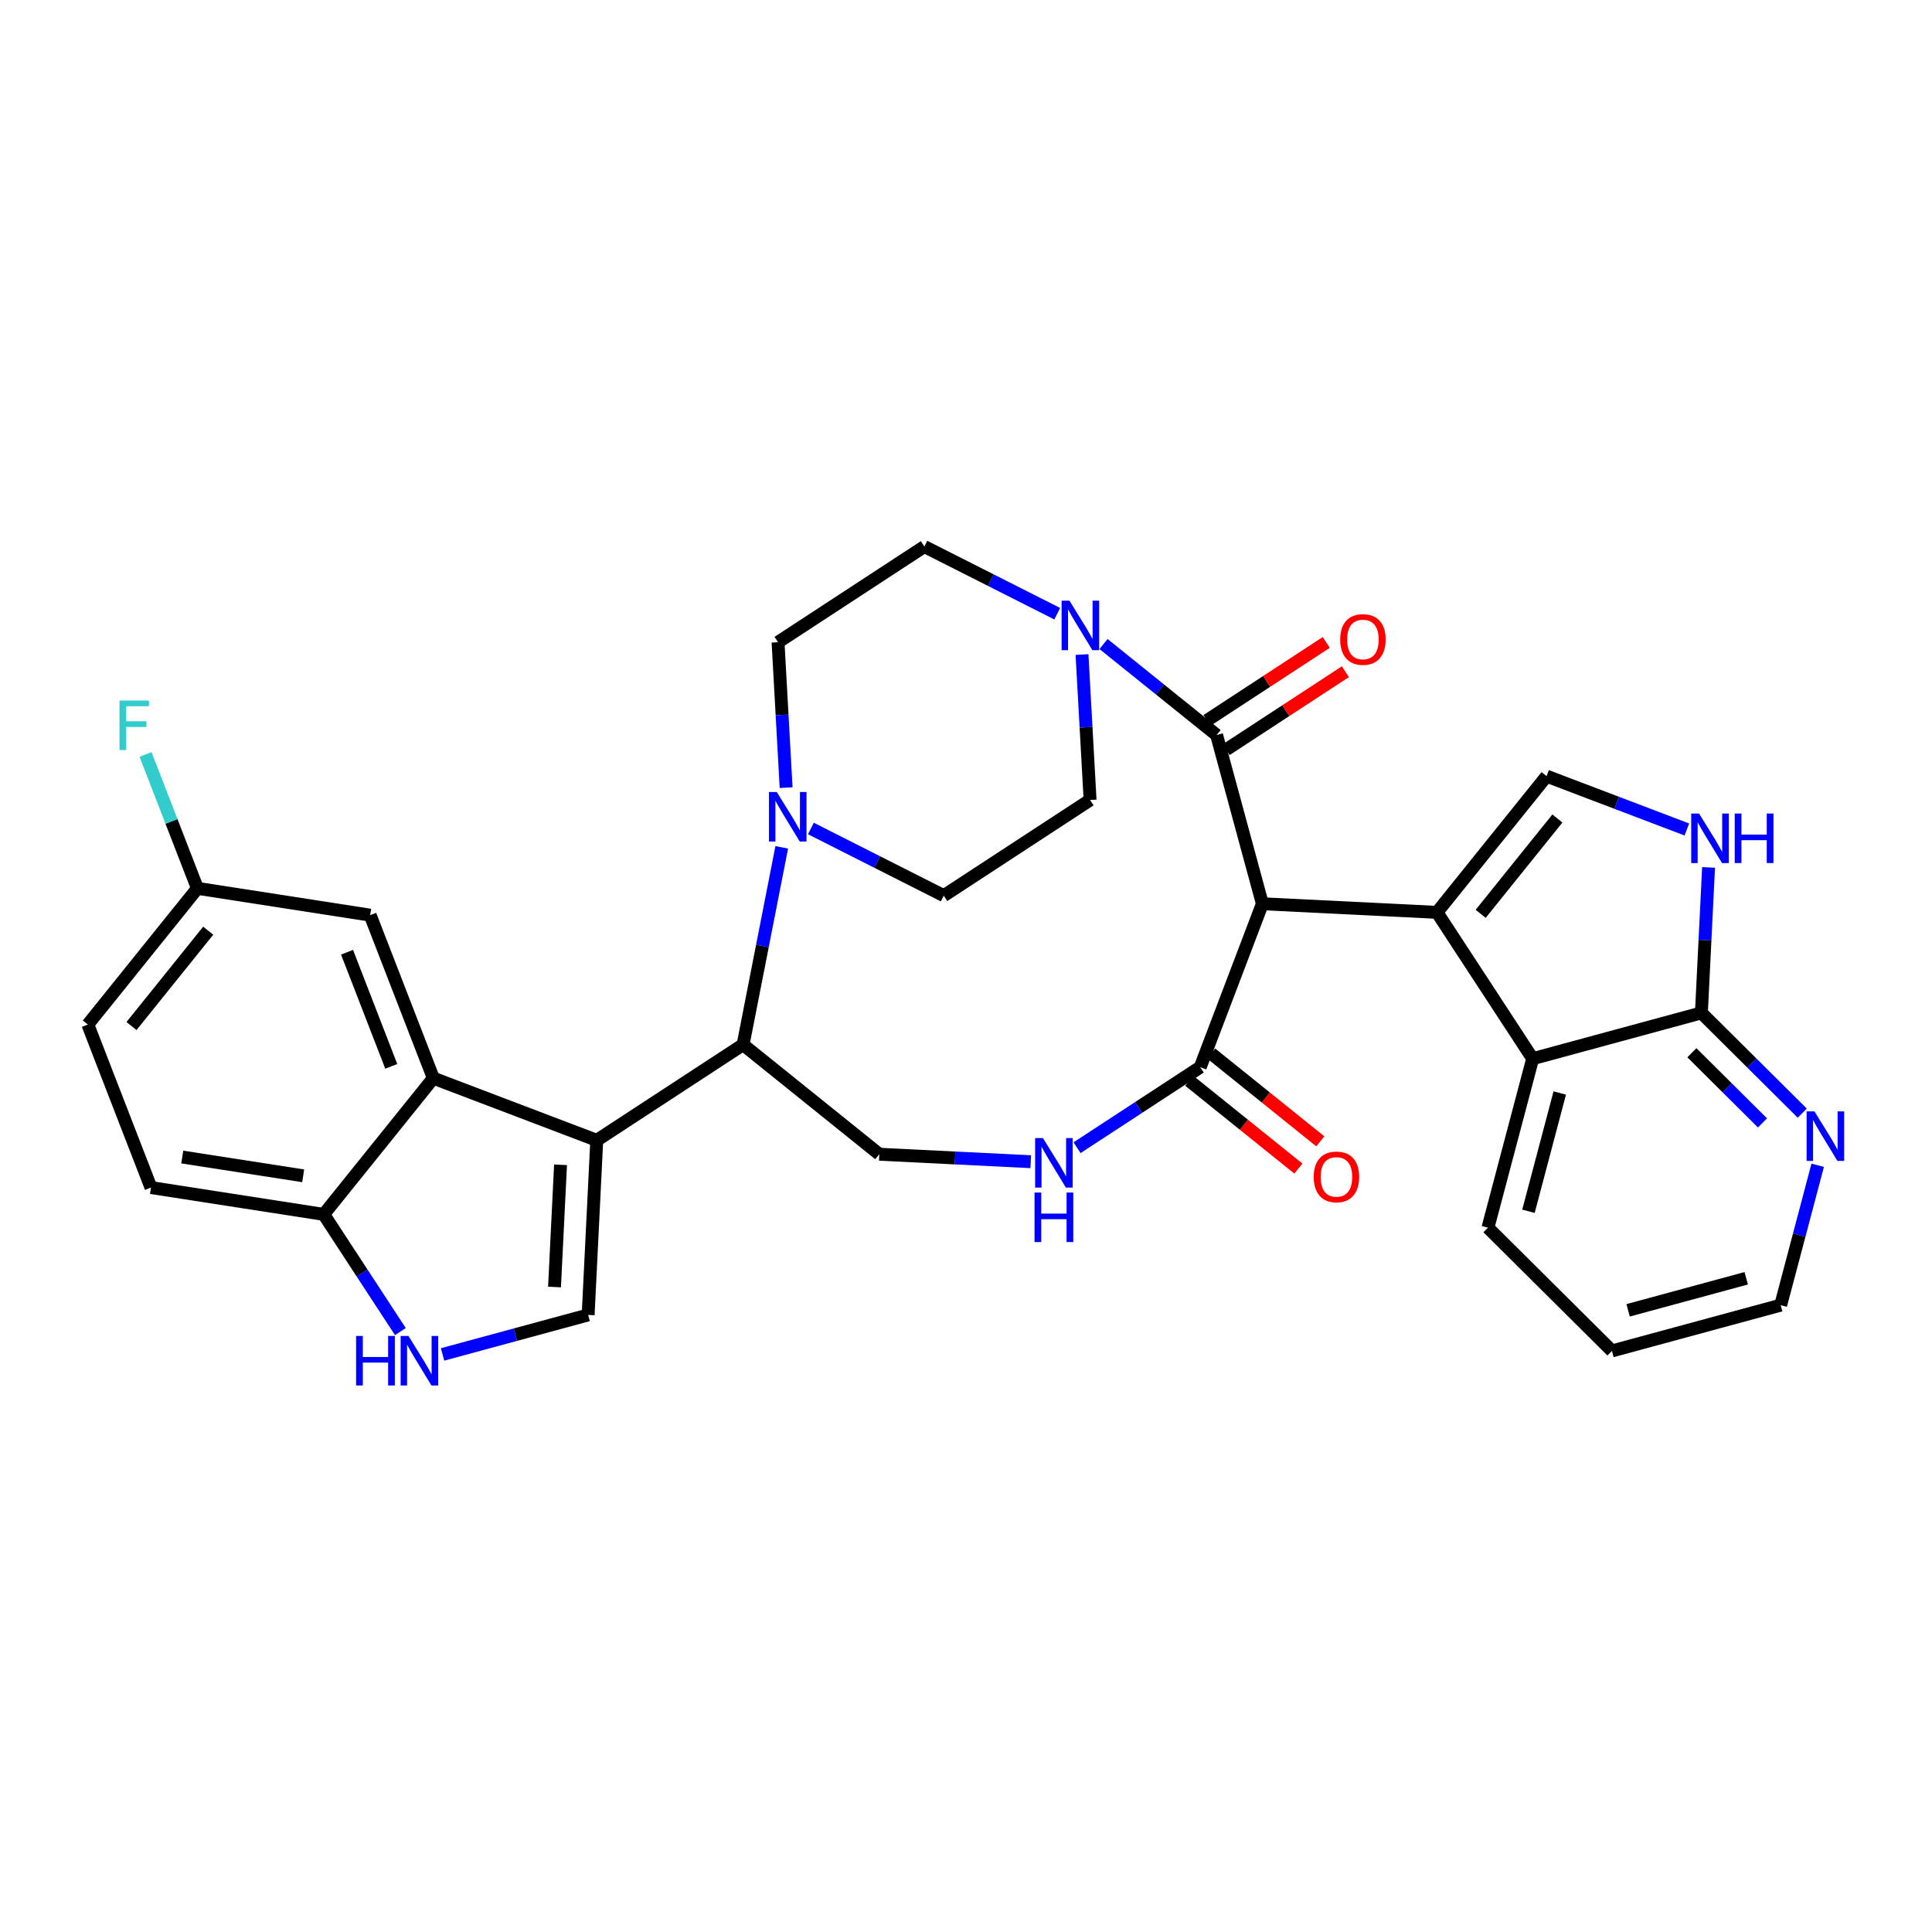 <?xml version='1.0' encoding='iso-8859-1'?>
<svg version='1.1' baseProfile='full'
              xmlns='http://www.w3.org/2000/svg'
                      xmlns:rdkit='http://www.rdkit.org/xml'
                      xmlns:xlink='http://www.w3.org/1999/xlink'
                  xml:space='preserve'
width='300px' height='300px' viewBox='0 0 300 300'>
<!-- END OF HEADER -->
<rect style='opacity:1.0;fill:#FFFFFF;stroke:none' width='300' height='300' x='0' y='0'> </rect>
<rect style='opacity:1.0;fill:#FFFFFF;stroke:none' width='300' height='300' x='0' y='0'> </rect>
<path class='bond-0 atom-0 atom-1' d='M 205.016,177.226 L 196.545,170.41' style='fill:none;fill-rule:evenodd;stroke:#FF0000;stroke-width:2.0px;stroke-linecap:butt;stroke-linejoin:miter;stroke-opacity:1' />
<path class='bond-0 atom-0 atom-1' d='M 196.545,170.41 L 188.073,163.593' style='fill:none;fill-rule:evenodd;stroke:#000000;stroke-width:2.0px;stroke-linecap:butt;stroke-linejoin:miter;stroke-opacity:1' />
<path class='bond-0 atom-0 atom-1' d='M 201.612,181.456 L 193.141,174.64' style='fill:none;fill-rule:evenodd;stroke:#FF0000;stroke-width:2.0px;stroke-linecap:butt;stroke-linejoin:miter;stroke-opacity:1' />
<path class='bond-0 atom-0 atom-1' d='M 193.141,174.64 L 184.669,167.824' style='fill:none;fill-rule:evenodd;stroke:#000000;stroke-width:2.0px;stroke-linecap:butt;stroke-linejoin:miter;stroke-opacity:1' />
<path class='bond-1 atom-1 atom-2' d='M 186.371,165.709 L 176.808,171.962' style='fill:none;fill-rule:evenodd;stroke:#000000;stroke-width:2.0px;stroke-linecap:butt;stroke-linejoin:miter;stroke-opacity:1' />
<path class='bond-1 atom-1 atom-2' d='M 176.808,171.962 L 167.244,178.215' style='fill:none;fill-rule:evenodd;stroke:#0000FF;stroke-width:2.0px;stroke-linecap:butt;stroke-linejoin:miter;stroke-opacity:1' />
<path class='bond-32 atom-23 atom-1' d='M 196.021,140.334 L 186.371,165.709' style='fill:none;fill-rule:evenodd;stroke:#000000;stroke-width:2.0px;stroke-linecap:butt;stroke-linejoin:miter;stroke-opacity:1' />
<path class='bond-2 atom-2 atom-3' d='M 160.056,180.388 L 148.296,179.808' style='fill:none;fill-rule:evenodd;stroke:#0000FF;stroke-width:2.0px;stroke-linecap:butt;stroke-linejoin:miter;stroke-opacity:1' />
<path class='bond-2 atom-2 atom-3' d='M 148.296,179.808 L 136.535,179.229' style='fill:none;fill-rule:evenodd;stroke:#000000;stroke-width:2.0px;stroke-linecap:butt;stroke-linejoin:miter;stroke-opacity:1' />
<path class='bond-3 atom-3 atom-4' d='M 136.535,179.229 L 115.385,162.211' style='fill:none;fill-rule:evenodd;stroke:#000000;stroke-width:2.0px;stroke-linecap:butt;stroke-linejoin:miter;stroke-opacity:1' />
<path class='bond-4 atom-4 atom-5' d='M 115.385,162.211 L 92.663,177.067' style='fill:none;fill-rule:evenodd;stroke:#000000;stroke-width:2.0px;stroke-linecap:butt;stroke-linejoin:miter;stroke-opacity:1' />
<path class='bond-14 atom-4 atom-15' d='M 115.385,162.211 L 118.387,146.892' style='fill:none;fill-rule:evenodd;stroke:#000000;stroke-width:2.0px;stroke-linecap:butt;stroke-linejoin:miter;stroke-opacity:1' />
<path class='bond-14 atom-4 atom-15' d='M 118.387,146.892 L 121.389,131.574' style='fill:none;fill-rule:evenodd;stroke:#0000FF;stroke-width:2.0px;stroke-linecap:butt;stroke-linejoin:miter;stroke-opacity:1' />
<path class='bond-5 atom-5 atom-6' d='M 92.663,177.067 L 91.327,204.182' style='fill:none;fill-rule:evenodd;stroke:#000000;stroke-width:2.0px;stroke-linecap:butt;stroke-linejoin:miter;stroke-opacity:1' />
<path class='bond-5 atom-5 atom-6' d='M 87.04,180.867 L 86.105,199.847' style='fill:none;fill-rule:evenodd;stroke:#000000;stroke-width:2.0px;stroke-linecap:butt;stroke-linejoin:miter;stroke-opacity:1' />
<path class='bond-34 atom-14 atom-5' d='M 67.289,167.418 L 92.663,177.067' style='fill:none;fill-rule:evenodd;stroke:#000000;stroke-width:2.0px;stroke-linecap:butt;stroke-linejoin:miter;stroke-opacity:1' />
<path class='bond-6 atom-6 atom-7' d='M 91.327,204.182 L 80.024,207.248' style='fill:none;fill-rule:evenodd;stroke:#000000;stroke-width:2.0px;stroke-linecap:butt;stroke-linejoin:miter;stroke-opacity:1' />
<path class='bond-6 atom-6 atom-7' d='M 80.024,207.248 L 68.721,210.314' style='fill:none;fill-rule:evenodd;stroke:#0000FF;stroke-width:2.0px;stroke-linecap:butt;stroke-linejoin:miter;stroke-opacity:1' />
<path class='bond-7 atom-7 atom-8' d='M 62.17,206.767 L 56.22,197.668' style='fill:none;fill-rule:evenodd;stroke:#0000FF;stroke-width:2.0px;stroke-linecap:butt;stroke-linejoin:miter;stroke-opacity:1' />
<path class='bond-7 atom-7 atom-8' d='M 56.22,197.668 L 50.27,188.568' style='fill:none;fill-rule:evenodd;stroke:#000000;stroke-width:2.0px;stroke-linecap:butt;stroke-linejoin:miter;stroke-opacity:1' />
<path class='bond-8 atom-8 atom-9' d='M 50.27,188.568 L 23.444,184.405' style='fill:none;fill-rule:evenodd;stroke:#000000;stroke-width:2.0px;stroke-linecap:butt;stroke-linejoin:miter;stroke-opacity:1' />
<path class='bond-8 atom-8 atom-9' d='M 47.079,182.579 L 28.301,179.664' style='fill:none;fill-rule:evenodd;stroke:#000000;stroke-width:2.0px;stroke-linecap:butt;stroke-linejoin:miter;stroke-opacity:1' />
<path class='bond-37 atom-14 atom-8' d='M 67.289,167.418 L 50.27,188.568' style='fill:none;fill-rule:evenodd;stroke:#000000;stroke-width:2.0px;stroke-linecap:butt;stroke-linejoin:miter;stroke-opacity:1' />
<path class='bond-9 atom-9 atom-10' d='M 23.444,184.405 L 13.636,159.091' style='fill:none;fill-rule:evenodd;stroke:#000000;stroke-width:2.0px;stroke-linecap:butt;stroke-linejoin:miter;stroke-opacity:1' />
<path class='bond-10 atom-10 atom-11' d='M 13.636,159.091 L 30.655,137.941' style='fill:none;fill-rule:evenodd;stroke:#000000;stroke-width:2.0px;stroke-linecap:butt;stroke-linejoin:miter;stroke-opacity:1' />
<path class='bond-10 atom-10 atom-11' d='M 20.419,159.323 L 32.332,144.517' style='fill:none;fill-rule:evenodd;stroke:#000000;stroke-width:2.0px;stroke-linecap:butt;stroke-linejoin:miter;stroke-opacity:1' />
<path class='bond-11 atom-11 atom-12' d='M 30.655,137.941 L 26.627,127.545' style='fill:none;fill-rule:evenodd;stroke:#000000;stroke-width:2.0px;stroke-linecap:butt;stroke-linejoin:miter;stroke-opacity:1' />
<path class='bond-11 atom-11 atom-12' d='M 26.627,127.545 L 22.599,117.15' style='fill:none;fill-rule:evenodd;stroke:#33CCCC;stroke-width:2.0px;stroke-linecap:butt;stroke-linejoin:miter;stroke-opacity:1' />
<path class='bond-12 atom-11 atom-13' d='M 30.655,137.941 L 57.481,142.104' style='fill:none;fill-rule:evenodd;stroke:#000000;stroke-width:2.0px;stroke-linecap:butt;stroke-linejoin:miter;stroke-opacity:1' />
<path class='bond-13 atom-13 atom-14' d='M 57.481,142.104 L 67.289,167.418' style='fill:none;fill-rule:evenodd;stroke:#000000;stroke-width:2.0px;stroke-linecap:butt;stroke-linejoin:miter;stroke-opacity:1' />
<path class='bond-13 atom-13 atom-14' d='M 53.889,147.862 L 60.755,165.582' style='fill:none;fill-rule:evenodd;stroke:#000000;stroke-width:2.0px;stroke-linecap:butt;stroke-linejoin:miter;stroke-opacity:1' />
<path class='bond-15 atom-15 atom-16' d='M 125.914,128.646 L 136.23,133.862' style='fill:none;fill-rule:evenodd;stroke:#0000FF;stroke-width:2.0px;stroke-linecap:butt;stroke-linejoin:miter;stroke-opacity:1' />
<path class='bond-15 atom-15 atom-16' d='M 136.23,133.862 L 146.546,139.077' style='fill:none;fill-rule:evenodd;stroke:#000000;stroke-width:2.0px;stroke-linecap:butt;stroke-linejoin:miter;stroke-opacity:1' />
<path class='bond-35 atom-20 atom-15' d='M 120.814,99.723 L 121.441,111.014' style='fill:none;fill-rule:evenodd;stroke:#000000;stroke-width:2.0px;stroke-linecap:butt;stroke-linejoin:miter;stroke-opacity:1' />
<path class='bond-35 atom-20 atom-15' d='M 121.441,111.014 L 122.068,122.306' style='fill:none;fill-rule:evenodd;stroke:#0000FF;stroke-width:2.0px;stroke-linecap:butt;stroke-linejoin:miter;stroke-opacity:1' />
<path class='bond-16 atom-16 atom-17' d='M 146.546,139.077 L 169.267,124.221' style='fill:none;fill-rule:evenodd;stroke:#000000;stroke-width:2.0px;stroke-linecap:butt;stroke-linejoin:miter;stroke-opacity:1' />
<path class='bond-17 atom-17 atom-18' d='M 169.267,124.221 L 168.64,112.93' style='fill:none;fill-rule:evenodd;stroke:#000000;stroke-width:2.0px;stroke-linecap:butt;stroke-linejoin:miter;stroke-opacity:1' />
<path class='bond-17 atom-17 atom-18' d='M 168.64,112.93 L 168.013,101.638' style='fill:none;fill-rule:evenodd;stroke:#0000FF;stroke-width:2.0px;stroke-linecap:butt;stroke-linejoin:miter;stroke-opacity:1' />
<path class='bond-18 atom-18 atom-19' d='M 164.168,95.298 L 153.851,90.082' style='fill:none;fill-rule:evenodd;stroke:#0000FF;stroke-width:2.0px;stroke-linecap:butt;stroke-linejoin:miter;stroke-opacity:1' />
<path class='bond-18 atom-18 atom-19' d='M 153.851,90.082 L 143.535,84.866' style='fill:none;fill-rule:evenodd;stroke:#000000;stroke-width:2.0px;stroke-linecap:butt;stroke-linejoin:miter;stroke-opacity:1' />
<path class='bond-20 atom-18 atom-21' d='M 171.356,100.007 L 180.135,107.071' style='fill:none;fill-rule:evenodd;stroke:#0000FF;stroke-width:2.0px;stroke-linecap:butt;stroke-linejoin:miter;stroke-opacity:1' />
<path class='bond-20 atom-18 atom-21' d='M 180.135,107.071 L 188.913,114.134' style='fill:none;fill-rule:evenodd;stroke:#000000;stroke-width:2.0px;stroke-linecap:butt;stroke-linejoin:miter;stroke-opacity:1' />
<path class='bond-19 atom-19 atom-20' d='M 143.535,84.866 L 120.814,99.723' style='fill:none;fill-rule:evenodd;stroke:#000000;stroke-width:2.0px;stroke-linecap:butt;stroke-linejoin:miter;stroke-opacity:1' />
<path class='bond-21 atom-21 atom-22' d='M 190.398,116.406 L 199.655,110.353' style='fill:none;fill-rule:evenodd;stroke:#000000;stroke-width:2.0px;stroke-linecap:butt;stroke-linejoin:miter;stroke-opacity:1' />
<path class='bond-21 atom-21 atom-22' d='M 199.655,110.353 L 208.912,104.301' style='fill:none;fill-rule:evenodd;stroke:#FF0000;stroke-width:2.0px;stroke-linecap:butt;stroke-linejoin:miter;stroke-opacity:1' />
<path class='bond-21 atom-21 atom-22' d='M 187.427,111.862 L 196.684,105.809' style='fill:none;fill-rule:evenodd;stroke:#000000;stroke-width:2.0px;stroke-linecap:butt;stroke-linejoin:miter;stroke-opacity:1' />
<path class='bond-21 atom-21 atom-22' d='M 196.684,105.809 L 205.941,99.756' style='fill:none;fill-rule:evenodd;stroke:#FF0000;stroke-width:2.0px;stroke-linecap:butt;stroke-linejoin:miter;stroke-opacity:1' />
<path class='bond-22 atom-21 atom-23' d='M 188.913,114.134 L 196.021,140.334' style='fill:none;fill-rule:evenodd;stroke:#000000;stroke-width:2.0px;stroke-linecap:butt;stroke-linejoin:miter;stroke-opacity:1' />
<path class='bond-23 atom-23 atom-24' d='M 196.021,140.334 L 223.135,141.67' style='fill:none;fill-rule:evenodd;stroke:#000000;stroke-width:2.0px;stroke-linecap:butt;stroke-linejoin:miter;stroke-opacity:1' />
<path class='bond-24 atom-24 atom-25' d='M 223.135,141.67 L 240.154,120.519' style='fill:none;fill-rule:evenodd;stroke:#000000;stroke-width:2.0px;stroke-linecap:butt;stroke-linejoin:miter;stroke-opacity:1' />
<path class='bond-24 atom-24 atom-25' d='M 229.918,141.901 L 241.831,127.096' style='fill:none;fill-rule:evenodd;stroke:#000000;stroke-width:2.0px;stroke-linecap:butt;stroke-linejoin:miter;stroke-opacity:1' />
<path class='bond-33 atom-32 atom-24' d='M 237.992,164.392 L 223.135,141.67' style='fill:none;fill-rule:evenodd;stroke:#000000;stroke-width:2.0px;stroke-linecap:butt;stroke-linejoin:miter;stroke-opacity:1' />
<path class='bond-25 atom-25 atom-26' d='M 240.154,120.519 L 251.044,124.661' style='fill:none;fill-rule:evenodd;stroke:#000000;stroke-width:2.0px;stroke-linecap:butt;stroke-linejoin:miter;stroke-opacity:1' />
<path class='bond-25 atom-25 atom-26' d='M 251.044,124.661 L 261.934,128.802' style='fill:none;fill-rule:evenodd;stroke:#0000FF;stroke-width:2.0px;stroke-linecap:butt;stroke-linejoin:miter;stroke-opacity:1' />
<path class='bond-26 atom-26 atom-27' d='M 265.305,134.692 L 264.749,145.988' style='fill:none;fill-rule:evenodd;stroke:#0000FF;stroke-width:2.0px;stroke-linecap:butt;stroke-linejoin:miter;stroke-opacity:1' />
<path class='bond-26 atom-26 atom-27' d='M 264.749,145.988 L 264.192,157.283' style='fill:none;fill-rule:evenodd;stroke:#000000;stroke-width:2.0px;stroke-linecap:butt;stroke-linejoin:miter;stroke-opacity:1' />
<path class='bond-27 atom-27 atom-28' d='M 264.192,157.283 L 272.023,165.065' style='fill:none;fill-rule:evenodd;stroke:#000000;stroke-width:2.0px;stroke-linecap:butt;stroke-linejoin:miter;stroke-opacity:1' />
<path class='bond-27 atom-27 atom-28' d='M 272.023,165.065 L 279.854,172.848' style='fill:none;fill-rule:evenodd;stroke:#0000FF;stroke-width:2.0px;stroke-linecap:butt;stroke-linejoin:miter;stroke-opacity:1' />
<path class='bond-27 atom-27 atom-28' d='M 262.714,163.469 L 268.196,168.917' style='fill:none;fill-rule:evenodd;stroke:#000000;stroke-width:2.0px;stroke-linecap:butt;stroke-linejoin:miter;stroke-opacity:1' />
<path class='bond-27 atom-27 atom-28' d='M 268.196,168.917 L 273.677,174.364' style='fill:none;fill-rule:evenodd;stroke:#0000FF;stroke-width:2.0px;stroke-linecap:butt;stroke-linejoin:miter;stroke-opacity:1' />
<path class='bond-36 atom-32 atom-27' d='M 237.992,164.392 L 264.192,157.283' style='fill:none;fill-rule:evenodd;stroke:#000000;stroke-width:2.0px;stroke-linecap:butt;stroke-linejoin:miter;stroke-opacity:1' />
<path class='bond-28 atom-28 atom-29' d='M 282.251,180.942 L 279.377,191.803' style='fill:none;fill-rule:evenodd;stroke:#0000FF;stroke-width:2.0px;stroke-linecap:butt;stroke-linejoin:miter;stroke-opacity:1' />
<path class='bond-28 atom-28 atom-29' d='M 279.377,191.803 L 276.504,202.664' style='fill:none;fill-rule:evenodd;stroke:#000000;stroke-width:2.0px;stroke-linecap:butt;stroke-linejoin:miter;stroke-opacity:1' />
<path class='bond-29 atom-29 atom-30' d='M 276.504,202.664 L 250.303,209.772' style='fill:none;fill-rule:evenodd;stroke:#000000;stroke-width:2.0px;stroke-linecap:butt;stroke-linejoin:miter;stroke-opacity:1' />
<path class='bond-29 atom-29 atom-30' d='M 271.152,198.49 L 252.812,203.465' style='fill:none;fill-rule:evenodd;stroke:#000000;stroke-width:2.0px;stroke-linecap:butt;stroke-linejoin:miter;stroke-opacity:1' />
<path class='bond-30 atom-30 atom-31' d='M 250.303,209.772 L 231.048,190.636' style='fill:none;fill-rule:evenodd;stroke:#000000;stroke-width:2.0px;stroke-linecap:butt;stroke-linejoin:miter;stroke-opacity:1' />
<path class='bond-31 atom-31 atom-32' d='M 231.048,190.636 L 237.992,164.392' style='fill:none;fill-rule:evenodd;stroke:#000000;stroke-width:2.0px;stroke-linecap:butt;stroke-linejoin:miter;stroke-opacity:1' />
<path class='bond-31 atom-31 atom-32' d='M 237.338,188.088 L 242.199,169.717' style='fill:none;fill-rule:evenodd;stroke:#000000;stroke-width:2.0px;stroke-linecap:butt;stroke-linejoin:miter;stroke-opacity:1' />
<path  class='atom-0' d='M 203.993 182.749
Q 203.993 180.903, 204.905 179.871
Q 205.817 178.839, 207.522 178.839
Q 209.227 178.839, 210.139 179.871
Q 211.051 180.903, 211.051 182.749
Q 211.051 184.616, 210.128 185.681
Q 209.205 186.734, 207.522 186.734
Q 205.828 186.734, 204.905 185.681
Q 203.993 184.627, 203.993 182.749
M 207.522 185.865
Q 208.695 185.865, 209.325 185.083
Q 209.965 184.291, 209.965 182.749
Q 209.965 181.239, 209.325 180.479
Q 208.695 179.708, 207.522 179.708
Q 206.349 179.708, 205.709 180.468
Q 205.079 181.228, 205.079 182.749
Q 205.079 184.301, 205.709 185.083
Q 206.349 185.865, 207.522 185.865
' fill='#FF0000'/>
<path  class='atom-2' d='M 161.95 176.721
L 164.47 180.793
Q 164.72 181.195, 165.121 181.922
Q 165.523 182.65, 165.545 182.693
L 165.545 176.721
L 166.566 176.721
L 166.566 184.409
L 165.512 184.409
L 162.808 179.957
Q 162.493 179.436, 162.157 178.838
Q 161.831 178.241, 161.733 178.057
L 161.733 184.409
L 160.734 184.409
L 160.734 176.721
L 161.95 176.721
' fill='#0000FF'/>
<path  class='atom-2' d='M 160.642 185.178
L 161.684 185.178
L 161.684 188.446
L 165.615 188.446
L 165.615 185.178
L 166.658 185.178
L 166.658 192.866
L 165.615 192.866
L 165.615 189.315
L 161.684 189.315
L 161.684 192.866
L 160.642 192.866
L 160.642 185.178
' fill='#0000FF'/>
<path  class='atom-7' d='M 55.294 207.446
L 56.337 207.446
L 56.337 210.714
L 60.268 210.714
L 60.268 207.446
L 61.31 207.446
L 61.31 215.134
L 60.268 215.134
L 60.268 211.583
L 56.337 211.583
L 56.337 215.134
L 55.294 215.134
L 55.294 207.446
' fill='#0000FF'/>
<path  class='atom-7' d='M 63.428 207.446
L 65.947 211.518
Q 66.197 211.919, 66.598 212.647
Q 67 213.375, 67.022 213.418
L 67.022 207.446
L 68.043 207.446
L 68.043 215.134
L 66.989 215.134
L 64.285 210.682
Q 63.971 210.16, 63.634 209.563
Q 63.308 208.966, 63.21 208.781
L 63.21 215.134
L 62.211 215.134
L 62.211 207.446
L 63.428 207.446
' fill='#0000FF'/>
<path  class='atom-12' d='M 18.561 108.783
L 23.133 108.783
L 23.133 109.663
L 19.593 109.663
L 19.593 111.997
L 22.742 111.997
L 22.742 112.888
L 19.593 112.888
L 19.593 116.471
L 18.561 116.471
L 18.561 108.783
' fill='#33CCCC'/>
<path  class='atom-15' d='M 120.62 122.984
L 123.139 127.056
Q 123.389 127.458, 123.791 128.186
Q 124.192 128.913, 124.214 128.957
L 124.214 122.984
L 125.235 122.984
L 125.235 130.672
L 124.182 130.672
L 121.478 126.22
Q 121.163 125.699, 120.826 125.102
Q 120.5 124.505, 120.403 124.32
L 120.403 130.672
L 119.404 130.672
L 119.404 122.984
L 120.62 122.984
' fill='#0000FF'/>
<path  class='atom-18' d='M 166.063 93.271
L 168.582 97.343
Q 168.832 97.745, 169.233 98.473
Q 169.635 99.2, 169.657 99.244
L 169.657 93.271
L 170.678 93.271
L 170.678 100.959
L 169.624 100.959
L 166.92 96.507
Q 166.606 95.986, 166.269 95.389
Q 165.943 94.791, 165.845 94.607
L 165.845 100.959
L 164.846 100.959
L 164.846 93.271
L 166.063 93.271
' fill='#0000FF'/>
<path  class='atom-22' d='M 208.105 99.299
Q 208.105 97.453, 209.017 96.421
Q 209.929 95.39, 211.634 95.39
Q 213.339 95.39, 214.251 96.421
Q 215.163 97.453, 215.163 99.299
Q 215.163 101.167, 214.24 102.231
Q 213.317 103.284, 211.634 103.284
Q 209.94 103.284, 209.017 102.231
Q 208.105 101.178, 208.105 99.299
M 211.634 102.415
Q 212.807 102.415, 213.437 101.634
Q 214.077 100.841, 214.077 99.299
Q 214.077 97.79, 213.437 97.029
Q 212.807 96.258, 211.634 96.258
Q 210.461 96.258, 209.821 97.019
Q 209.191 97.779, 209.191 99.299
Q 209.191 100.852, 209.821 101.634
Q 210.461 102.415, 211.634 102.415
' fill='#FF0000'/>
<path  class='atom-26' d='M 263.829 126.325
L 266.348 130.397
Q 266.598 130.799, 267 131.526
Q 267.401 132.254, 267.423 132.297
L 267.423 126.325
L 268.444 126.325
L 268.444 134.013
L 267.391 134.013
L 264.687 129.561
Q 264.372 129.04, 264.035 128.442
Q 263.709 127.845, 263.612 127.661
L 263.612 134.013
L 262.613 134.013
L 262.613 126.325
L 263.829 126.325
' fill='#0000FF'/>
<path  class='atom-26' d='M 269.367 126.325
L 270.409 126.325
L 270.409 129.593
L 274.34 129.593
L 274.34 126.325
L 275.383 126.325
L 275.383 134.013
L 274.34 134.013
L 274.34 130.462
L 270.409 130.462
L 270.409 134.013
L 269.367 134.013
L 269.367 126.325
' fill='#0000FF'/>
<path  class='atom-28' d='M 281.749 172.575
L 284.268 176.647
Q 284.518 177.049, 284.919 177.777
Q 285.321 178.504, 285.343 178.548
L 285.343 172.575
L 286.364 172.575
L 286.364 180.264
L 285.31 180.264
L 282.606 175.811
Q 282.292 175.29, 281.955 174.693
Q 281.629 174.096, 281.531 173.911
L 281.531 180.264
L 280.532 180.264
L 280.532 172.575
L 281.749 172.575
' fill='#0000FF'/>
</svg>
